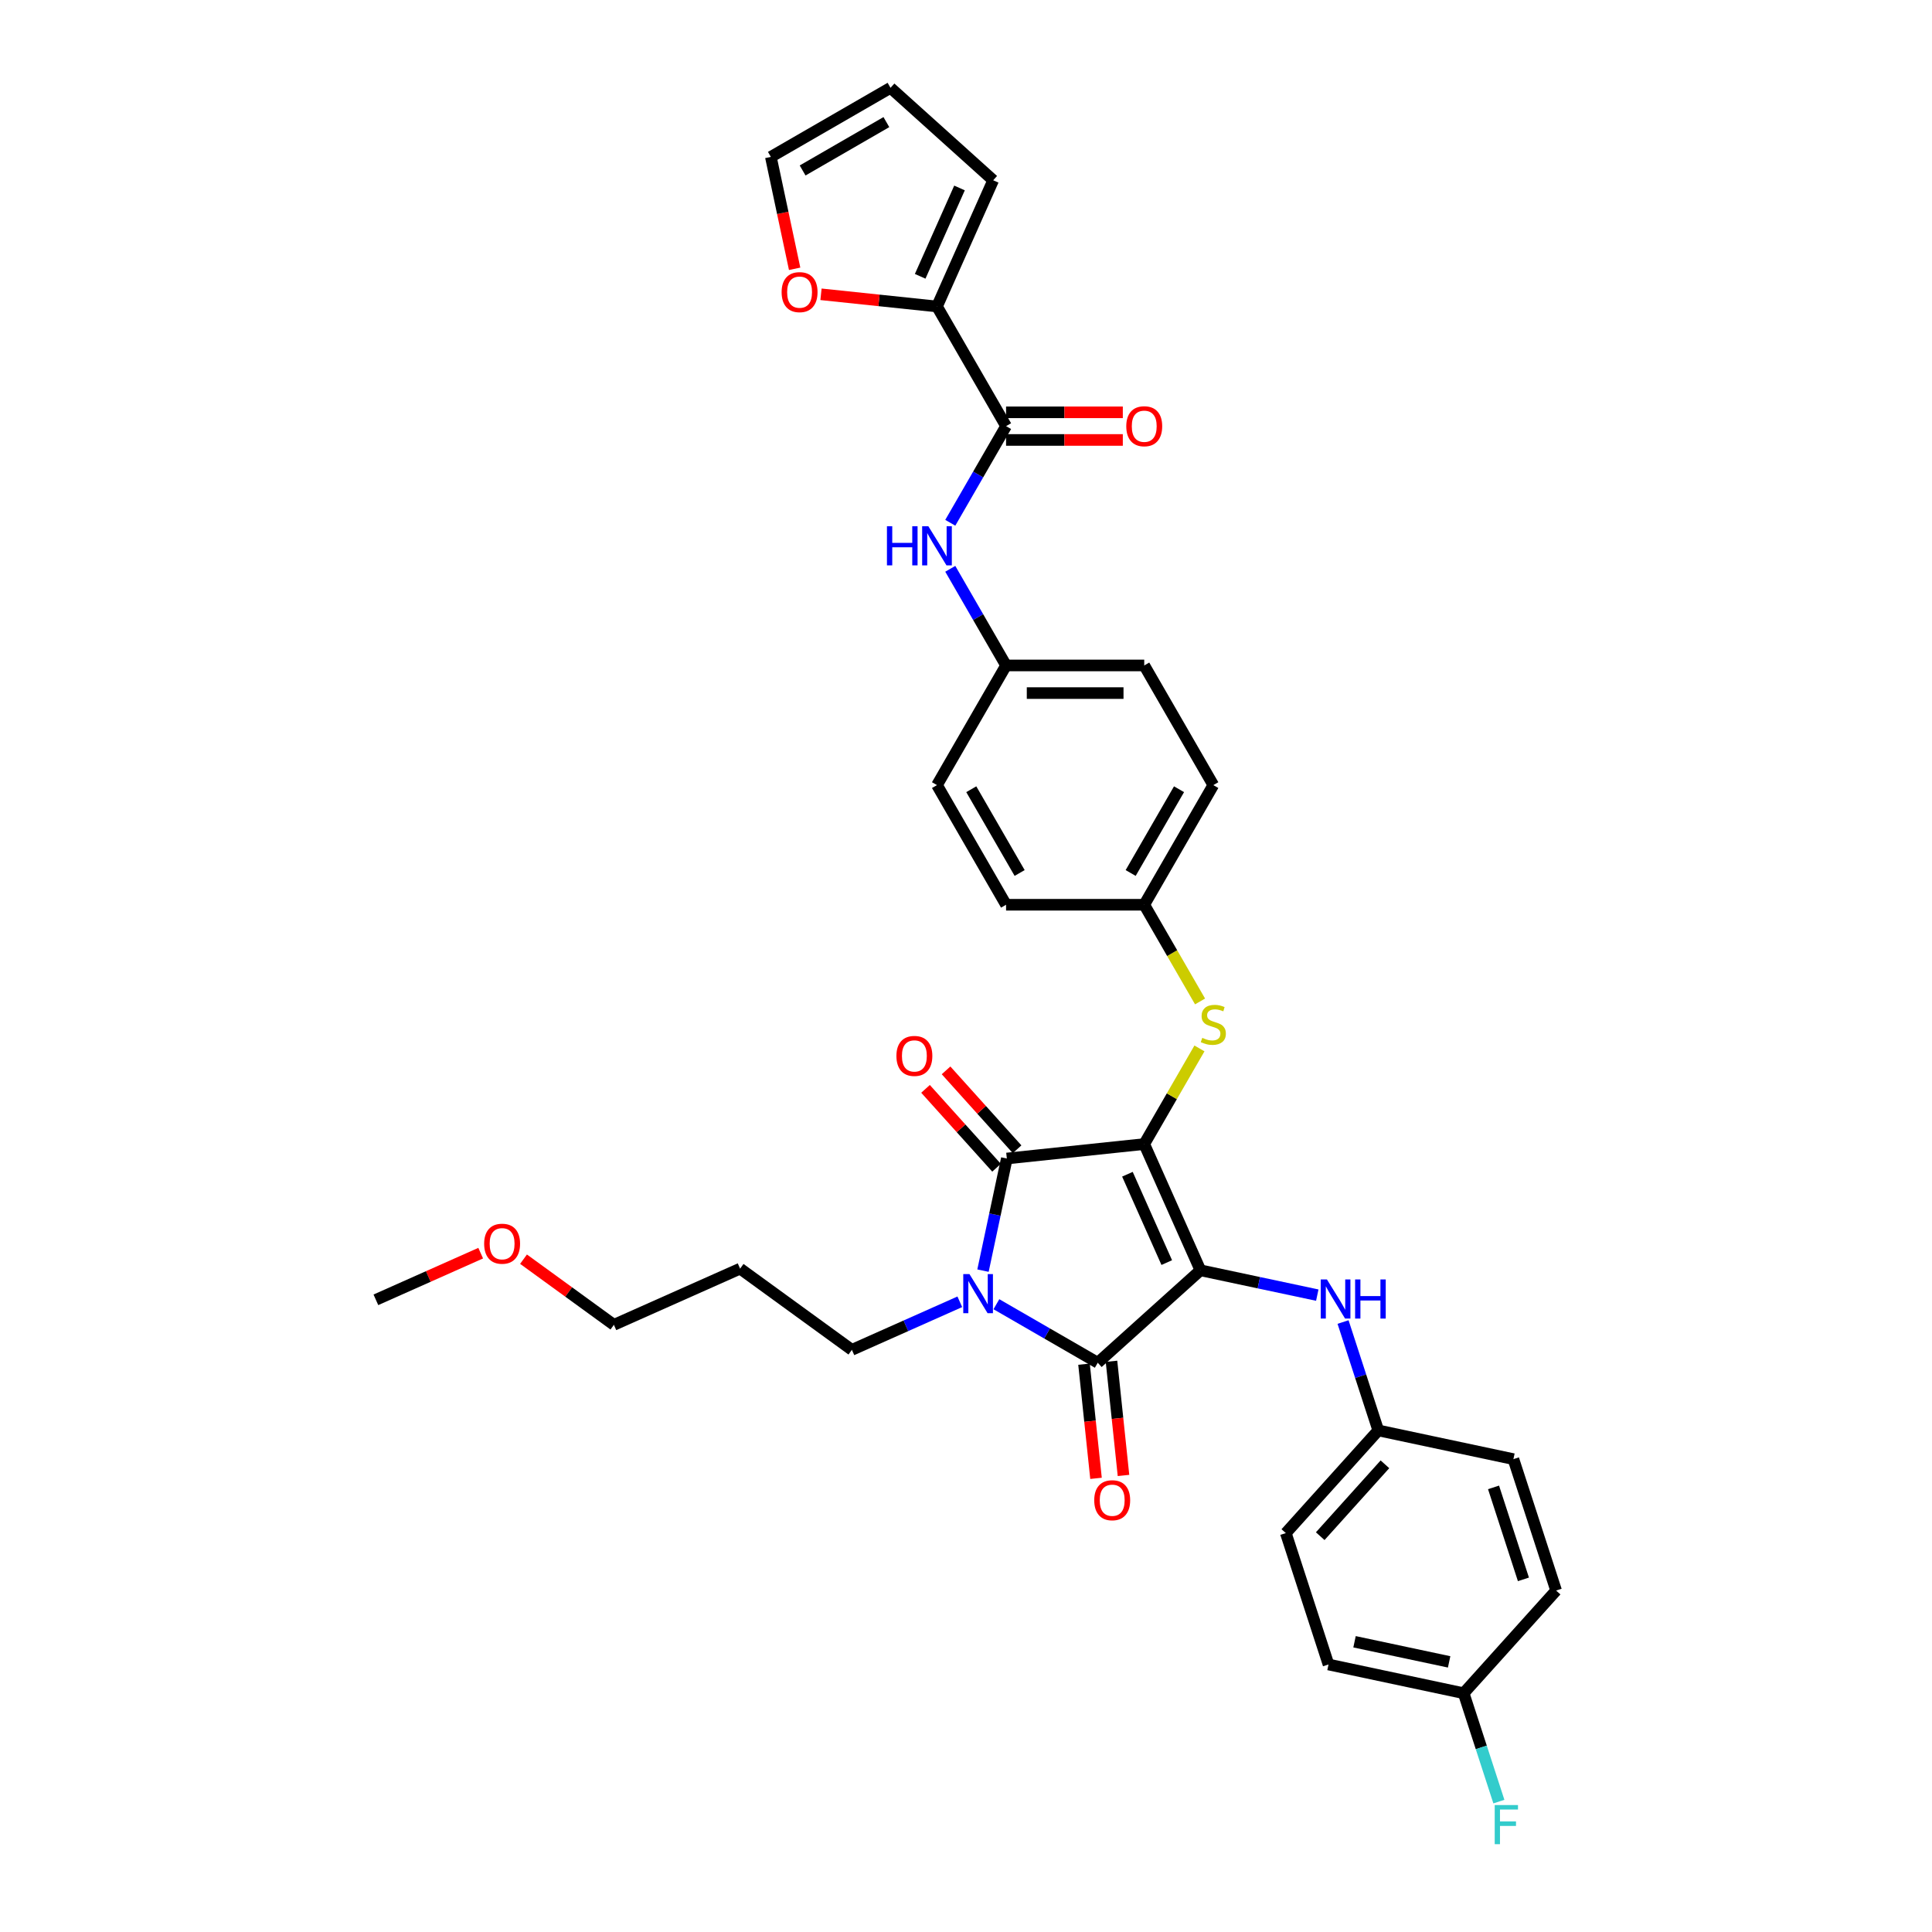 <?xml version='1.0' encoding='iso-8859-1'?>
<svg version='1.1' baseProfile='full'
              xmlns='http://www.w3.org/2000/svg'
                      xmlns:rdkit='http://www.rdkit.org/xml'
                      xmlns:xlink='http://www.w3.org/1999/xlink'
                  xml:space='preserve'
width='1000px' height='1000px' viewBox='0 0 1000 1000'>
<!-- END OF HEADER -->
<rect style='opacity:1.0;fill:#FFFFFF;stroke:none' width='1000' height='1000' x='0' y='0'> </rect>
<path class='bond-0' d='M 491.862,270.588 L 506.301,245.579' style='fill:none;fill-rule:evenodd;stroke:#0000FF;stroke-width:6px;stroke-linecap:butt;stroke-linejoin:miter;stroke-opacity:1' />
<path class='bond-0' d='M 506.301,245.579 L 520.74,220.57' style='fill:none;fill-rule:evenodd;stroke:#000000;stroke-width:6px;stroke-linecap:butt;stroke-linejoin:miter;stroke-opacity:1' />
<path class='bond-1' d='M 491.862,294.417 L 506.301,319.426' style='fill:none;fill-rule:evenodd;stroke:#0000FF;stroke-width:6px;stroke-linecap:butt;stroke-linejoin:miter;stroke-opacity:1' />
<path class='bond-1' d='M 506.301,319.426 L 520.74,344.435' style='fill:none;fill-rule:evenodd;stroke:#000000;stroke-width:6px;stroke-linecap:butt;stroke-linejoin:miter;stroke-opacity:1' />
<path class='bond-2' d='M 520.74,227.721 L 550.955,227.721' style='fill:none;fill-rule:evenodd;stroke:#000000;stroke-width:6px;stroke-linecap:butt;stroke-linejoin:miter;stroke-opacity:1' />
<path class='bond-2' d='M 550.955,227.721 L 581.169,227.721' style='fill:none;fill-rule:evenodd;stroke:#FF0000;stroke-width:6px;stroke-linecap:butt;stroke-linejoin:miter;stroke-opacity:1' />
<path class='bond-2' d='M 520.74,213.419 L 550.955,213.419' style='fill:none;fill-rule:evenodd;stroke:#000000;stroke-width:6px;stroke-linecap:butt;stroke-linejoin:miter;stroke-opacity:1' />
<path class='bond-2' d='M 550.955,213.419 L 581.169,213.419' style='fill:none;fill-rule:evenodd;stroke:#FF0000;stroke-width:6px;stroke-linecap:butt;stroke-linejoin:miter;stroke-opacity:1' />
<path class='bond-3' d='M 520.74,220.57 L 484.984,158.637' style='fill:none;fill-rule:evenodd;stroke:#000000;stroke-width:6px;stroke-linecap:butt;stroke-linejoin:miter;stroke-opacity:1' />
<path class='bond-4' d='M 592.254,592.166 L 621.341,657.497' style='fill:none;fill-rule:evenodd;stroke:#000000;stroke-width:6px;stroke-linecap:butt;stroke-linejoin:miter;stroke-opacity:1' />
<path class='bond-4' d='M 583.551,607.783 L 603.912,653.514' style='fill:none;fill-rule:evenodd;stroke:#000000;stroke-width:6px;stroke-linecap:butt;stroke-linejoin:miter;stroke-opacity:1' />
<path class='bond-5' d='M 592.254,592.166 L 521.132,599.641' style='fill:none;fill-rule:evenodd;stroke:#000000;stroke-width:6px;stroke-linecap:butt;stroke-linejoin:miter;stroke-opacity:1' />
<path class='bond-6' d='M 592.254,592.166 L 606.544,567.414' style='fill:none;fill-rule:evenodd;stroke:#000000;stroke-width:6px;stroke-linecap:butt;stroke-linejoin:miter;stroke-opacity:1' />
<path class='bond-6' d='M 606.544,567.414 L 620.835,542.662' style='fill:none;fill-rule:evenodd;stroke:#CCCC00;stroke-width:6px;stroke-linecap:butt;stroke-linejoin:miter;stroke-opacity:1' />
<path class='bond-7' d='M 621.341,657.497 L 568.196,705.349' style='fill:none;fill-rule:evenodd;stroke:#000000;stroke-width:6px;stroke-linecap:butt;stroke-linejoin:miter;stroke-opacity:1' />
<path class='bond-8' d='M 621.341,657.497 L 651.582,663.925' style='fill:none;fill-rule:evenodd;stroke:#000000;stroke-width:6px;stroke-linecap:butt;stroke-linejoin:miter;stroke-opacity:1' />
<path class='bond-8' d='M 651.582,663.925 L 681.824,670.353' style='fill:none;fill-rule:evenodd;stroke:#0000FF;stroke-width:6px;stroke-linecap:butt;stroke-linejoin:miter;stroke-opacity:1' />
<path class='bond-9' d='M 568.196,705.349 L 541.964,690.203' style='fill:none;fill-rule:evenodd;stroke:#000000;stroke-width:6px;stroke-linecap:butt;stroke-linejoin:miter;stroke-opacity:1' />
<path class='bond-9' d='M 541.964,690.203 L 515.732,675.058' style='fill:none;fill-rule:evenodd;stroke:#0000FF;stroke-width:6px;stroke-linecap:butt;stroke-linejoin:miter;stroke-opacity:1' />
<path class='bond-10' d='M 561.084,706.096 L 564.189,735.643' style='fill:none;fill-rule:evenodd;stroke:#000000;stroke-width:6px;stroke-linecap:butt;stroke-linejoin:miter;stroke-opacity:1' />
<path class='bond-10' d='M 564.189,735.643 L 567.295,765.189' style='fill:none;fill-rule:evenodd;stroke:#FF0000;stroke-width:6px;stroke-linecap:butt;stroke-linejoin:miter;stroke-opacity:1' />
<path class='bond-10' d='M 575.308,704.601 L 578.414,734.148' style='fill:none;fill-rule:evenodd;stroke:#000000;stroke-width:6px;stroke-linecap:butt;stroke-linejoin:miter;stroke-opacity:1' />
<path class='bond-10' d='M 578.414,734.148 L 581.519,763.694' style='fill:none;fill-rule:evenodd;stroke:#FF0000;stroke-width:6px;stroke-linecap:butt;stroke-linejoin:miter;stroke-opacity:1' />
<path class='bond-11' d='M 496.795,673.807 L 468.864,686.243' style='fill:none;fill-rule:evenodd;stroke:#0000FF;stroke-width:6px;stroke-linecap:butt;stroke-linejoin:miter;stroke-opacity:1' />
<path class='bond-11' d='M 468.864,686.243 L 440.933,698.679' style='fill:none;fill-rule:evenodd;stroke:#000000;stroke-width:6px;stroke-linecap:butt;stroke-linejoin:miter;stroke-opacity:1' />
<path class='bond-12' d='M 508.796,657.678 L 514.964,628.659' style='fill:none;fill-rule:evenodd;stroke:#0000FF;stroke-width:6px;stroke-linecap:butt;stroke-linejoin:miter;stroke-opacity:1' />
<path class='bond-12' d='M 514.964,628.659 L 521.132,599.641' style='fill:none;fill-rule:evenodd;stroke:#000000;stroke-width:6px;stroke-linecap:butt;stroke-linejoin:miter;stroke-opacity:1' />
<path class='bond-13' d='M 526.447,594.856 L 508.063,574.439' style='fill:none;fill-rule:evenodd;stroke:#000000;stroke-width:6px;stroke-linecap:butt;stroke-linejoin:miter;stroke-opacity:1' />
<path class='bond-13' d='M 508.063,574.439 L 489.679,554.021' style='fill:none;fill-rule:evenodd;stroke:#FF0000;stroke-width:6px;stroke-linecap:butt;stroke-linejoin:miter;stroke-opacity:1' />
<path class='bond-13' d='M 515.818,604.426 L 497.434,584.009' style='fill:none;fill-rule:evenodd;stroke:#000000;stroke-width:6px;stroke-linecap:butt;stroke-linejoin:miter;stroke-opacity:1' />
<path class='bond-13' d='M 497.434,584.009 L 479.05,563.592' style='fill:none;fill-rule:evenodd;stroke:#FF0000;stroke-width:6px;stroke-linecap:butt;stroke-linejoin:miter;stroke-opacity:1' />
<path class='bond-14' d='M 695.163,684.279 L 704.277,712.329' style='fill:none;fill-rule:evenodd;stroke:#0000FF;stroke-width:6px;stroke-linecap:butt;stroke-linejoin:miter;stroke-opacity:1' />
<path class='bond-14' d='M 704.277,712.329 L 713.391,740.379' style='fill:none;fill-rule:evenodd;stroke:#000000;stroke-width:6px;stroke-linecap:butt;stroke-linejoin:miter;stroke-opacity:1' />
<path class='bond-15' d='M 621.149,518.348 L 606.701,493.324' style='fill:none;fill-rule:evenodd;stroke:#CCCC00;stroke-width:6px;stroke-linecap:butt;stroke-linejoin:miter;stroke-opacity:1' />
<path class='bond-15' d='M 606.701,493.324 L 592.254,468.3' style='fill:none;fill-rule:evenodd;stroke:#000000;stroke-width:6px;stroke-linecap:butt;stroke-linejoin:miter;stroke-opacity:1' />
<path class='bond-16' d='M 592.254,468.3 L 628.011,406.368' style='fill:none;fill-rule:evenodd;stroke:#000000;stroke-width:6px;stroke-linecap:butt;stroke-linejoin:miter;stroke-opacity:1' />
<path class='bond-16' d='M 585.231,451.859 L 610.261,408.506' style='fill:none;fill-rule:evenodd;stroke:#000000;stroke-width:6px;stroke-linecap:butt;stroke-linejoin:miter;stroke-opacity:1' />
<path class='bond-17' d='M 592.254,468.3 L 520.74,468.3' style='fill:none;fill-rule:evenodd;stroke:#000000;stroke-width:6px;stroke-linecap:butt;stroke-linejoin:miter;stroke-opacity:1' />
<path class='bond-18' d='M 520.74,344.435 L 484.984,406.368' style='fill:none;fill-rule:evenodd;stroke:#000000;stroke-width:6px;stroke-linecap:butt;stroke-linejoin:miter;stroke-opacity:1' />
<path class='bond-19' d='M 520.74,344.435 L 592.254,344.435' style='fill:none;fill-rule:evenodd;stroke:#000000;stroke-width:6px;stroke-linecap:butt;stroke-linejoin:miter;stroke-opacity:1' />
<path class='bond-19' d='M 531.467,358.738 L 581.527,358.738' style='fill:none;fill-rule:evenodd;stroke:#000000;stroke-width:6px;stroke-linecap:butt;stroke-linejoin:miter;stroke-opacity:1' />
<path class='bond-20' d='M 628.011,406.368 L 592.254,344.435' style='fill:none;fill-rule:evenodd;stroke:#000000;stroke-width:6px;stroke-linecap:butt;stroke-linejoin:miter;stroke-opacity:1' />
<path class='bond-21' d='M 713.391,740.379 L 783.342,755.247' style='fill:none;fill-rule:evenodd;stroke:#000000;stroke-width:6px;stroke-linecap:butt;stroke-linejoin:miter;stroke-opacity:1' />
<path class='bond-22' d='M 713.391,740.379 L 665.539,793.524' style='fill:none;fill-rule:evenodd;stroke:#000000;stroke-width:6px;stroke-linecap:butt;stroke-linejoin:miter;stroke-opacity:1' />
<path class='bond-22' d='M 716.842,757.921 L 683.346,795.122' style='fill:none;fill-rule:evenodd;stroke:#000000;stroke-width:6px;stroke-linecap:butt;stroke-linejoin:miter;stroke-opacity:1' />
<path class='bond-23' d='M 757.589,876.406 L 687.638,861.537' style='fill:none;fill-rule:evenodd;stroke:#000000;stroke-width:6px;stroke-linecap:butt;stroke-linejoin:miter;stroke-opacity:1' />
<path class='bond-23' d='M 750.07,860.185 L 701.104,849.777' style='fill:none;fill-rule:evenodd;stroke:#000000;stroke-width:6px;stroke-linecap:butt;stroke-linejoin:miter;stroke-opacity:1' />
<path class='bond-24' d='M 757.589,876.406 L 766.703,904.455' style='fill:none;fill-rule:evenodd;stroke:#000000;stroke-width:6px;stroke-linecap:butt;stroke-linejoin:miter;stroke-opacity:1' />
<path class='bond-24' d='M 766.703,904.455 L 775.817,932.505' style='fill:none;fill-rule:evenodd;stroke:#33CCCC;stroke-width:6px;stroke-linecap:butt;stroke-linejoin:miter;stroke-opacity:1' />
<path class='bond-25' d='M 757.589,876.406 L 805.441,823.261' style='fill:none;fill-rule:evenodd;stroke:#000000;stroke-width:6px;stroke-linecap:butt;stroke-linejoin:miter;stroke-opacity:1' />
<path class='bond-26' d='M 383.077,656.644 L 440.933,698.679' style='fill:none;fill-rule:evenodd;stroke:#000000;stroke-width:6px;stroke-linecap:butt;stroke-linejoin:miter;stroke-opacity:1' />
<path class='bond-27' d='M 383.077,656.644 L 317.746,685.732' style='fill:none;fill-rule:evenodd;stroke:#000000;stroke-width:6px;stroke-linecap:butt;stroke-linejoin:miter;stroke-opacity:1' />
<path class='bond-28' d='M 270.975,651.75 L 294.36,668.741' style='fill:none;fill-rule:evenodd;stroke:#FF0000;stroke-width:6px;stroke-linecap:butt;stroke-linejoin:miter;stroke-opacity:1' />
<path class='bond-28' d='M 294.36,668.741 L 317.746,685.732' style='fill:none;fill-rule:evenodd;stroke:#000000;stroke-width:6px;stroke-linecap:butt;stroke-linejoin:miter;stroke-opacity:1' />
<path class='bond-29' d='M 248.806,648.632 L 221.682,660.708' style='fill:none;fill-rule:evenodd;stroke:#FF0000;stroke-width:6px;stroke-linecap:butt;stroke-linejoin:miter;stroke-opacity:1' />
<path class='bond-29' d='M 221.682,660.708 L 194.559,672.784' style='fill:none;fill-rule:evenodd;stroke:#000000;stroke-width:6px;stroke-linecap:butt;stroke-linejoin:miter;stroke-opacity:1' />
<path class='bond-30' d='M 783.342,755.247 L 805.441,823.261' style='fill:none;fill-rule:evenodd;stroke:#000000;stroke-width:6px;stroke-linecap:butt;stroke-linejoin:miter;stroke-opacity:1' />
<path class='bond-30' d='M 773.054,769.869 L 788.523,817.478' style='fill:none;fill-rule:evenodd;stroke:#000000;stroke-width:6px;stroke-linecap:butt;stroke-linejoin:miter;stroke-opacity:1' />
<path class='bond-31' d='M 665.539,793.524 L 687.638,861.537' style='fill:none;fill-rule:evenodd;stroke:#000000;stroke-width:6px;stroke-linecap:butt;stroke-linejoin:miter;stroke-opacity:1' />
<path class='bond-32' d='M 520.74,468.3 L 484.984,406.368' style='fill:none;fill-rule:evenodd;stroke:#000000;stroke-width:6px;stroke-linecap:butt;stroke-linejoin:miter;stroke-opacity:1' />
<path class='bond-32' d='M 527.763,451.859 L 502.734,408.506' style='fill:none;fill-rule:evenodd;stroke:#000000;stroke-width:6px;stroke-linecap:butt;stroke-linejoin:miter;stroke-opacity:1' />
<path class='bond-33' d='M 484.984,158.637 L 454.965,155.482' style='fill:none;fill-rule:evenodd;stroke:#000000;stroke-width:6px;stroke-linecap:butt;stroke-linejoin:miter;stroke-opacity:1' />
<path class='bond-33' d='M 454.965,155.482 L 424.946,152.327' style='fill:none;fill-rule:evenodd;stroke:#FF0000;stroke-width:6px;stroke-linecap:butt;stroke-linejoin:miter;stroke-opacity:1' />
<path class='bond-34' d='M 484.984,158.637 L 514.071,93.306' style='fill:none;fill-rule:evenodd;stroke:#000000;stroke-width:6px;stroke-linecap:butt;stroke-linejoin:miter;stroke-opacity:1' />
<path class='bond-34' d='M 476.28,143.02 L 496.641,97.289' style='fill:none;fill-rule:evenodd;stroke:#000000;stroke-width:6px;stroke-linecap:butt;stroke-linejoin:miter;stroke-opacity:1' />
<path class='bond-35' d='M 411.305,139.134 L 405.149,110.172' style='fill:none;fill-rule:evenodd;stroke:#FF0000;stroke-width:6px;stroke-linecap:butt;stroke-linejoin:miter;stroke-opacity:1' />
<path class='bond-35' d='M 405.149,110.172 L 398.993,81.211' style='fill:none;fill-rule:evenodd;stroke:#000000;stroke-width:6px;stroke-linecap:butt;stroke-linejoin:miter;stroke-opacity:1' />
<path class='bond-36' d='M 514.071,93.306 L 460.926,45.455' style='fill:none;fill-rule:evenodd;stroke:#000000;stroke-width:6px;stroke-linecap:butt;stroke-linejoin:miter;stroke-opacity:1' />
<path class='bond-37' d='M 398.993,81.211 L 460.926,45.455' style='fill:none;fill-rule:evenodd;stroke:#000000;stroke-width:6px;stroke-linecap:butt;stroke-linejoin:miter;stroke-opacity:1' />
<path class='bond-37' d='M 415.434,88.234 L 458.787,63.205' style='fill:none;fill-rule:evenodd;stroke:#000000;stroke-width:6px;stroke-linecap:butt;stroke-linejoin:miter;stroke-opacity:1' />
<path  class='atom-0' d='M 459.081 272.376
L 461.827 272.376
L 461.827 280.987
L 472.183 280.987
L 472.183 272.376
L 474.929 272.376
L 474.929 292.629
L 472.183 292.629
L 472.183 283.275
L 461.827 283.275
L 461.827 292.629
L 459.081 292.629
L 459.081 272.376
' fill='#0000FF'/>
<path  class='atom-0' d='M 480.507 272.376
L 487.143 283.103
Q 487.801 284.162, 488.86 286.078
Q 489.918 287.995, 489.975 288.109
L 489.975 272.376
L 492.664 272.376
L 492.664 292.629
L 489.889 292.629
L 482.767 280.901
Q 481.937 279.528, 481.05 277.954
Q 480.192 276.381, 479.935 275.895
L 479.935 292.629
L 477.303 292.629
L 477.303 272.376
L 480.507 272.376
' fill='#0000FF'/>
<path  class='atom-2' d='M 582.957 220.627
Q 582.957 215.764, 585.36 213.047
Q 587.763 210.329, 592.254 210.329
Q 596.745 210.329, 599.148 213.047
Q 601.551 215.764, 601.551 220.627
Q 601.551 225.547, 599.119 228.351
Q 596.688 231.125, 592.254 231.125
Q 587.791 231.125, 585.36 228.351
Q 582.957 225.576, 582.957 220.627
M 592.254 228.837
Q 595.343 228.837, 597.002 226.777
Q 598.69 224.689, 598.69 220.627
Q 598.69 216.651, 597.002 214.649
Q 595.343 212.618, 592.254 212.618
Q 589.165 212.618, 587.477 214.62
Q 585.818 216.622, 585.818 220.627
Q 585.818 224.718, 587.477 226.777
Q 589.165 228.837, 592.254 228.837
' fill='#FF0000'/>
<path  class='atom-6' d='M 501.787 659.465
L 508.423 670.192
Q 509.081 671.251, 510.14 673.167
Q 511.198 675.084, 511.255 675.198
L 511.255 659.465
L 513.944 659.465
L 513.944 679.718
L 511.169 679.718
L 504.047 667.99
Q 503.217 666.617, 502.33 665.044
Q 501.472 663.47, 501.215 662.984
L 501.215 679.718
L 498.583 679.718
L 498.583 659.465
L 501.787 659.465
' fill='#0000FF'/>
<path  class='atom-8' d='M 686.815 662.239
L 693.452 672.966
Q 694.11 674.024, 695.168 675.941
Q 696.226 677.857, 696.284 677.972
L 696.284 662.239
L 698.973 662.239
L 698.973 682.491
L 696.198 682.491
L 689.075 670.763
Q 688.246 669.39, 687.359 667.817
Q 686.501 666.244, 686.243 665.757
L 686.243 682.491
L 683.611 682.491
L 683.611 662.239
L 686.815 662.239
' fill='#0000FF'/>
<path  class='atom-8' d='M 701.404 662.239
L 704.15 662.239
L 704.15 670.849
L 714.505 670.849
L 714.505 662.239
L 717.251 662.239
L 717.251 682.491
L 714.505 682.491
L 714.505 673.138
L 704.15 673.138
L 704.15 682.491
L 701.404 682.491
L 701.404 662.239
' fill='#0000FF'/>
<path  class='atom-9' d='M 622.29 537.184
Q 622.518 537.27, 623.462 537.671
Q 624.406 538.071, 625.436 538.328
Q 626.495 538.557, 627.524 538.557
Q 629.441 538.557, 630.557 537.642
Q 631.672 536.698, 631.672 535.067
Q 631.672 533.952, 631.1 533.265
Q 630.557 532.579, 629.698 532.207
Q 628.84 531.835, 627.41 531.406
Q 625.608 530.862, 624.521 530.348
Q 623.462 529.833, 622.69 528.746
Q 621.946 527.659, 621.946 525.828
Q 621.946 523.282, 623.663 521.709
Q 625.408 520.135, 628.84 520.135
Q 631.186 520.135, 633.846 521.251
L 633.188 523.454
Q 630.757 522.452, 628.926 522.452
Q 626.952 522.452, 625.865 523.282
Q 624.778 524.083, 624.807 525.485
Q 624.807 526.572, 625.35 527.23
Q 625.923 527.887, 626.723 528.259
Q 627.553 528.631, 628.926 529.06
Q 630.757 529.632, 631.844 530.204
Q 632.931 530.777, 633.703 531.949
Q 634.504 533.094, 634.504 535.067
Q 634.504 537.871, 632.616 539.387
Q 630.757 540.874, 627.639 540.874
Q 625.837 540.874, 624.464 540.474
Q 623.119 540.102, 621.517 539.444
L 622.29 537.184
' fill='#CCCC00'/>
<path  class='atom-10' d='M 463.983 546.553
Q 463.983 541.69, 466.386 538.973
Q 468.789 536.255, 473.28 536.255
Q 477.771 536.255, 480.174 538.973
Q 482.577 541.69, 482.577 546.553
Q 482.577 551.473, 480.145 554.277
Q 477.714 557.051, 473.28 557.051
Q 468.818 557.051, 466.386 554.277
Q 463.983 551.502, 463.983 546.553
M 473.28 554.763
Q 476.37 554.763, 478.029 552.703
Q 479.716 550.615, 479.716 546.553
Q 479.716 542.577, 478.029 540.575
Q 476.37 538.544, 473.28 538.544
Q 470.191 538.544, 468.503 540.546
Q 466.844 542.548, 466.844 546.553
Q 466.844 550.644, 468.503 552.703
Q 470.191 554.763, 473.28 554.763
' fill='#FF0000'/>
<path  class='atom-11' d='M 566.375 776.528
Q 566.375 771.665, 568.777 768.947
Q 571.18 766.23, 575.671 766.23
Q 580.162 766.23, 582.565 768.947
Q 584.968 771.665, 584.968 776.528
Q 584.968 781.448, 582.537 784.251
Q 580.105 787.026, 575.671 787.026
Q 571.209 787.026, 568.777 784.251
Q 566.375 781.476, 566.375 776.528
M 575.671 784.737
Q 578.761 784.737, 580.42 782.678
Q 582.108 780.59, 582.108 776.528
Q 582.108 772.552, 580.42 770.549
Q 578.761 768.518, 575.671 768.518
Q 572.582 768.518, 570.894 770.521
Q 569.235 772.523, 569.235 776.528
Q 569.235 780.618, 570.894 782.678
Q 572.582 784.737, 575.671 784.737
' fill='#FF0000'/>
<path  class='atom-17' d='M 773.666 934.293
L 785.709 934.293
L 785.709 936.61
L 776.384 936.61
L 776.384 942.76
L 784.679 942.76
L 784.679 945.106
L 776.384 945.106
L 776.384 954.545
L 773.666 954.545
L 773.666 934.293
' fill='#33CCCC'/>
<path  class='atom-19' d='M 250.593 643.754
Q 250.593 638.891, 252.996 636.174
Q 255.399 633.456, 259.89 633.456
Q 264.381 633.456, 266.784 636.174
Q 269.187 638.891, 269.187 643.754
Q 269.187 648.674, 266.756 651.478
Q 264.324 654.252, 259.89 654.252
Q 255.428 654.252, 252.996 651.478
Q 250.593 648.703, 250.593 643.754
M 259.89 651.964
Q 262.98 651.964, 264.639 649.904
Q 266.326 647.816, 266.326 643.754
Q 266.326 639.778, 264.639 637.776
Q 262.98 635.745, 259.89 635.745
Q 256.801 635.745, 255.113 637.747
Q 253.454 639.749, 253.454 643.754
Q 253.454 647.845, 255.113 649.904
Q 256.801 651.964, 259.89 651.964
' fill='#FF0000'/>
<path  class='atom-31' d='M 404.565 151.219
Q 404.565 146.357, 406.968 143.639
Q 409.371 140.921, 413.862 140.921
Q 418.353 140.921, 420.756 143.639
Q 423.158 146.357, 423.158 151.219
Q 423.158 156.14, 420.727 158.943
Q 418.295 161.718, 413.862 161.718
Q 409.399 161.718, 406.968 158.943
Q 404.565 156.168, 404.565 151.219
M 413.862 159.429
Q 416.951 159.429, 418.61 157.37
Q 420.298 155.281, 420.298 151.219
Q 420.298 147.243, 418.61 145.241
Q 416.951 143.21, 413.862 143.21
Q 410.772 143.21, 409.085 145.212
Q 407.425 147.215, 407.425 151.219
Q 407.425 155.31, 409.085 157.37
Q 410.772 159.429, 413.862 159.429
' fill='#FF0000'/>
</svg>
